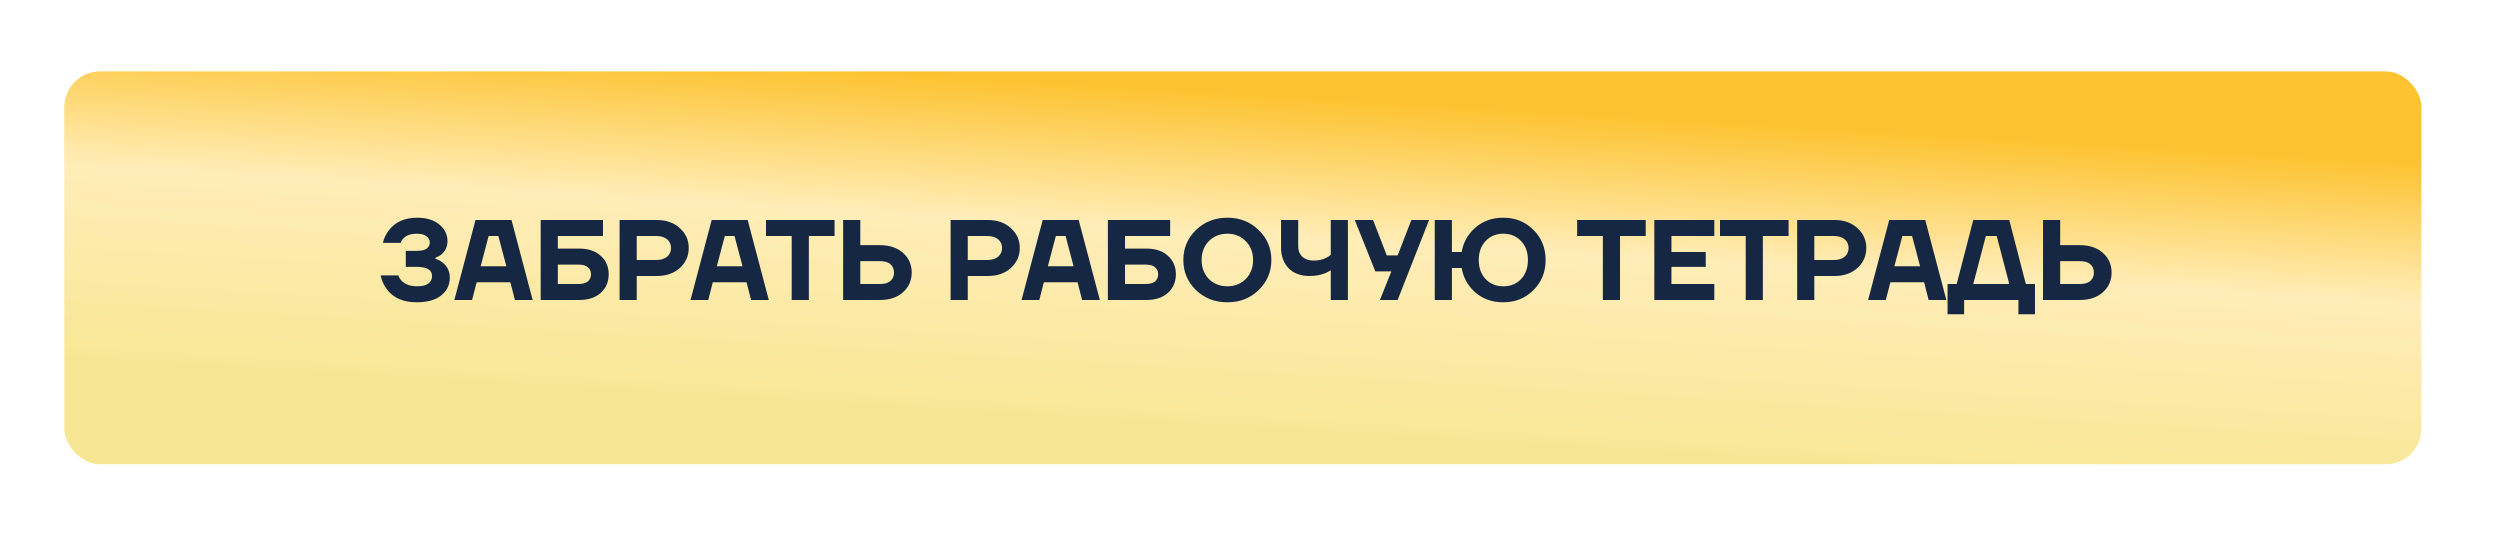 <?xml version="1.0" encoding="UTF-8"?> <svg xmlns="http://www.w3.org/2000/svg" width="350" height="75" viewBox="0 0 350 75" fill="none"><g filter="url(#filter0_f_1352_2792)"><rect x="10" y="10" width="330" height="55" rx="5" fill="white"></rect></g><rect x="9" y="10" width="330" height="55" rx="5" fill="url(#paint0_linear_1352_2792)"></rect><path d="M53.289 38.56H55.769C55.865 38.848 56.025 39.104 56.249 39.328C56.75 39.829 57.47 40.08 58.409 40.08C59.102 40.08 59.619 39.952 59.961 39.696C60.313 39.429 60.489 39.077 60.489 38.64C60.489 37.787 59.769 37.36 58.329 37.36H56.809V35.12H58.329C59.555 35.12 60.169 34.72 60.169 33.92C60.169 33.579 60.014 33.296 59.705 33.072C59.395 32.837 58.937 32.72 58.329 32.72C57.529 32.72 56.915 32.933 56.489 33.36C56.297 33.552 56.163 33.765 56.089 34H53.609C53.747 33.36 54.025 32.773 54.441 32.24C55.337 31.067 56.659 30.48 58.409 30.48C59.721 30.48 60.755 30.8 61.513 31.44C62.27 32.069 62.649 32.843 62.649 33.76C62.649 34.517 62.366 35.136 61.801 35.616C61.587 35.797 61.31 35.952 60.969 36.08V36.24C61.331 36.347 61.662 36.517 61.961 36.752C62.633 37.275 62.969 37.984 62.969 38.88C62.969 39.893 62.569 40.72 61.769 41.36C60.979 42 59.833 42.32 58.329 42.32C56.43 42.32 55.027 41.696 54.121 40.448C53.715 39.893 53.438 39.264 53.289 38.56ZM63.611 42L66.571 30.8H71.611L74.571 42H72.091L71.451 39.52H66.731L66.091 42H63.611ZM67.291 37.28H70.891L69.771 33.04H68.411L67.291 37.28ZM75.696 42V30.8H84.416V33.04H78.096V34.8H81.056C82.347 34.8 83.36 35.136 84.096 35.808C84.843 36.469 85.216 37.333 85.216 38.4C85.216 39.467 84.843 40.336 84.096 41.008C83.36 41.669 82.347 42 81.056 42H75.696ZM78.096 39.76H80.976C81.563 39.76 82 39.643 82.288 39.408C82.587 39.163 82.736 38.827 82.736 38.4C82.736 37.973 82.587 37.643 82.288 37.408C82 37.163 81.563 37.04 80.976 37.04H78.096V39.76ZM86.743 42V30.8H91.943C93.276 30.8 94.354 31.179 95.175 31.936C96.007 32.683 96.423 33.611 96.423 34.72C96.423 35.829 96.007 36.763 95.175 37.52C94.354 38.267 93.276 38.64 91.943 38.64H89.143V42H86.743ZM89.143 36.4H91.863C92.525 36.4 93.037 36.245 93.399 35.936C93.762 35.627 93.943 35.221 93.943 34.72C93.943 34.219 93.762 33.813 93.399 33.504C93.037 33.195 92.525 33.04 91.863 33.04H89.143V36.4ZM96.674 42L99.634 30.8H104.674L107.634 42H105.154L104.514 39.52H99.794L99.154 42H96.674ZM100.354 37.28H103.954L102.834 33.04H101.474L100.354 37.28ZM107.238 33.04V30.8H116.838V33.04H113.238V42H110.838V33.04H107.238ZM118.04 42V30.8H120.44V34.32H123.16C124.536 34.32 125.624 34.683 126.424 35.408C127.235 36.133 127.64 37.051 127.64 38.16C127.64 39.269 127.235 40.187 126.424 40.912C125.624 41.637 124.536 42 123.16 42H118.04ZM120.44 39.76H123.24C123.869 39.76 124.344 39.616 124.664 39.328C124.995 39.04 125.16 38.651 125.16 38.16C125.16 37.669 124.995 37.28 124.664 36.992C124.344 36.704 123.869 36.56 123.24 36.56H120.44V39.76ZM133.087 42V30.8H138.287C139.62 30.8 140.698 31.179 141.519 31.936C142.351 32.683 142.767 33.611 142.767 34.72C142.767 35.829 142.351 36.763 141.519 37.52C140.698 38.267 139.62 38.64 138.287 38.64H135.487V42H133.087ZM135.487 36.4H138.207C138.868 36.4 139.38 36.245 139.743 35.936C140.106 35.627 140.287 35.221 140.287 34.72C140.287 34.219 140.106 33.813 139.743 33.504C139.38 33.195 138.868 33.04 138.207 33.04H135.487V36.4ZM143.018 42L145.978 30.8H151.017L153.978 42H151.498L150.858 39.52H146.138L145.498 42H143.018ZM146.698 37.28H150.298L149.178 33.04H147.818L146.698 37.28ZM155.103 42V30.8H163.823V33.04H157.503V34.8H160.463C161.753 34.8 162.767 35.136 163.503 35.808C164.249 36.469 164.623 37.333 164.623 38.4C164.623 39.467 164.249 40.336 163.503 41.008C162.767 41.669 161.753 42 160.463 42H155.103ZM157.503 39.76H160.383C160.969 39.76 161.407 39.643 161.695 39.408C161.993 39.163 162.142 38.827 162.142 38.4C162.142 37.973 161.993 37.643 161.695 37.408C161.407 37.163 160.969 37.04 160.383 37.04H157.503V39.76ZM167.429 40.608C166.256 39.456 165.669 38.053 165.669 36.4C165.669 34.747 166.256 33.349 167.429 32.208C168.613 31.056 170.08 30.48 171.829 30.48C173.579 30.48 175.04 31.056 176.213 32.208C177.397 33.349 177.989 34.747 177.989 36.4C177.989 38.053 177.397 39.456 176.213 40.608C175.04 41.749 173.579 42.32 171.829 42.32C170.08 42.32 168.613 41.749 167.429 40.608ZM169.237 33.76C168.565 34.443 168.229 35.323 168.229 36.4C168.229 37.477 168.565 38.363 169.237 39.056C169.92 39.739 170.784 40.08 171.829 40.08C172.875 40.08 173.733 39.739 174.405 39.056C175.088 38.363 175.429 37.477 175.429 36.4C175.429 35.323 175.088 34.443 174.405 33.76C173.733 33.067 172.875 32.72 171.829 32.72C170.784 32.72 169.92 33.067 169.237 33.76ZM179.347 34.608V30.8H181.747V34.48C181.747 35.088 181.939 35.573 182.323 35.936C182.707 36.299 183.235 36.48 183.907 36.48C184.59 36.48 185.187 36.347 185.699 36.08C185.88 35.995 186.083 35.861 186.307 35.68V30.8H188.707V42H186.307V37.84C186.04 38.011 185.784 38.144 185.539 38.24C184.899 38.507 184.168 38.64 183.347 38.64C182.11 38.64 181.134 38.283 180.419 37.568C179.704 36.843 179.347 35.856 179.347 34.608ZM189.67 30.8H192.23L194.15 35.76H195.67L197.59 30.8H200.07L195.67 42H193.19L194.79 38H192.55L189.67 30.8ZM200.868 42V30.8H203.268V35.28H204.628C204.873 33.904 205.519 32.763 206.564 31.856C207.62 30.939 208.921 30.48 210.468 30.48C212.143 30.48 213.545 31.045 214.676 32.176C215.817 33.307 216.388 34.715 216.388 36.4C216.388 38.085 215.817 39.493 214.676 40.624C213.545 41.755 212.143 42.32 210.468 42.32C208.921 42.32 207.62 41.867 206.564 40.96C205.519 40.043 204.873 38.896 204.628 37.52H203.268V42H200.868ZM207.028 36.4C207.028 37.509 207.348 38.4 207.988 39.072C208.628 39.744 209.455 40.08 210.468 40.08C211.481 40.08 212.308 39.744 212.948 39.072C213.588 38.4 213.908 37.509 213.908 36.4C213.908 35.301 213.588 34.416 212.948 33.744C212.308 33.061 211.481 32.72 210.468 32.72C209.455 32.72 208.628 33.061 207.988 33.744C207.348 34.416 207.028 35.301 207.028 36.4ZM220.801 33.04V30.8H230.401V33.04H226.801V42H224.401V33.04H220.801ZM231.603 42V30.8H240.003V33.04H234.003V35.28H238.803V37.36H234.003V39.76H240.003V42H231.603ZM240.801 33.04V30.8H250.401V33.04H246.801V42H244.401V33.04H240.801ZM251.603 42V30.8H256.803C258.136 30.8 259.213 31.179 260.035 31.936C260.867 32.683 261.283 33.611 261.283 34.72C261.283 35.829 260.867 36.763 260.035 37.52C259.213 38.267 258.136 38.64 256.803 38.64H254.003V42H251.603ZM254.003 36.4H256.723C257.384 36.4 257.896 36.245 258.259 35.936C258.621 35.627 258.803 35.221 258.803 34.72C258.803 34.219 258.621 33.813 258.259 33.504C257.896 33.195 257.384 33.04 256.723 33.04H254.003V36.4ZM261.533 42L264.493 30.8H269.533L272.493 42H270.013L269.373 39.52H264.653L264.013 42H261.533ZM265.213 37.28H268.813L267.693 33.04H266.333L265.213 37.28ZM272.658 44V39.76H273.938L276.258 30.8H281.298L283.618 39.76H284.898V44H282.578V42H274.978V44H272.658ZM276.258 39.76H281.298L279.538 33.04H278.018L276.258 39.76ZM286.024 42V30.8H288.424V34.32H291.144C292.52 34.32 293.608 34.683 294.408 35.408C295.219 36.133 295.624 37.051 295.624 38.16C295.624 39.269 295.219 40.187 294.408 40.912C293.608 41.637 292.52 42 291.144 42H286.024ZM288.424 39.76H291.224C291.854 39.76 292.328 39.616 292.648 39.328C292.979 39.04 293.144 38.651 293.144 38.16C293.144 37.669 292.979 37.28 292.648 36.992C292.328 36.704 291.854 36.56 291.224 36.56H288.424V39.76Z" fill="#152742"></path><defs><filter id="filter0_f_1352_2792" x="0" y="0" width="350" height="75" filterUnits="userSpaceOnUse" color-interpolation-filters="sRGB"><feFlood flood-opacity="0" result="BackgroundImageFix"></feFlood><feBlend mode="normal" in="SourceGraphic" in2="BackgroundImageFix" result="shape"></feBlend><feGaussianBlur stdDeviation="5" result="effect1_foregroundBlur_1352_2792"></feGaussianBlur></filter><linearGradient id="paint0_linear_1352_2792" x1="247.503" y1="65" x2="250.307" y2="17.645" gradientUnits="userSpaceOnUse"><stop stop-color="#F7E794"></stop><stop offset="0.587" stop-color="#FFEDB8"></stop><stop offset="1" stop-color="#FDC331"></stop></linearGradient></defs></svg> 
